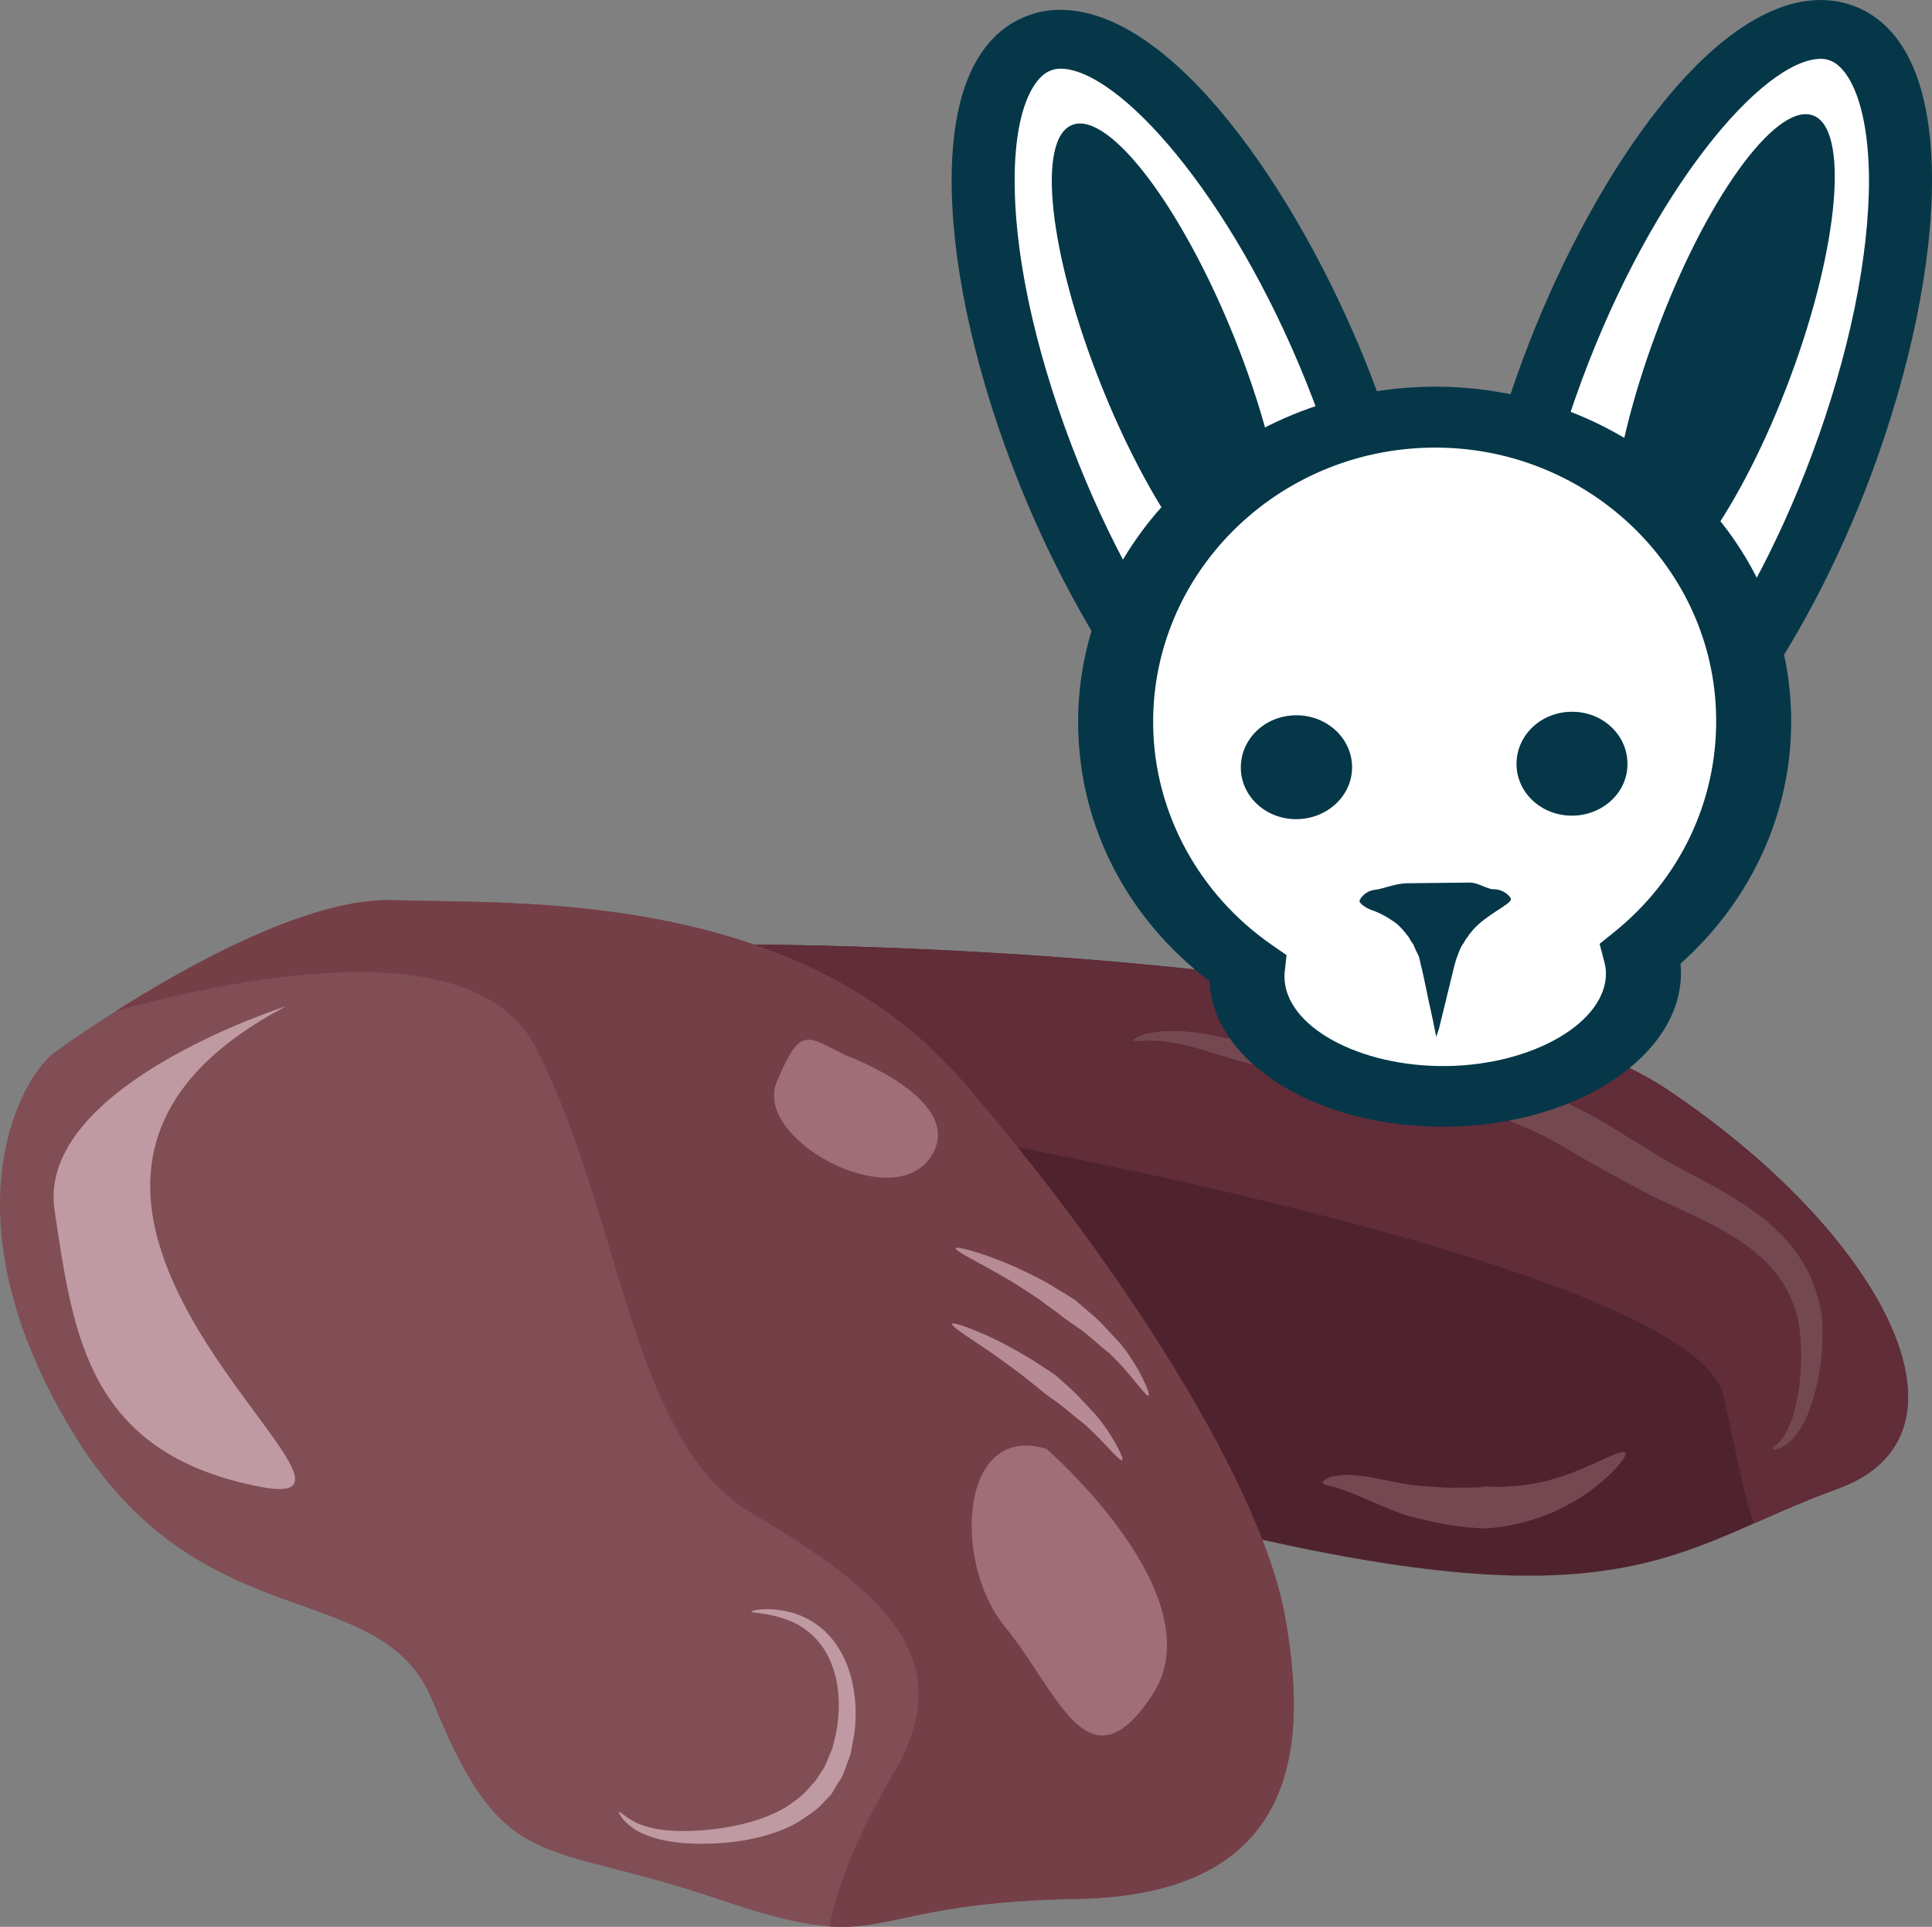 <?xml version="1.0" encoding="UTF-8" standalone="no"?>
<!-- Creator: CorelDRAW Home & Student X7 -->

<svg
   xmlns:dc="http://purl.org/dc/elements/1.1/"
   xmlns:cc="http://creativecommons.org/ns#"
   xmlns:rdf="http://www.w3.org/1999/02/22-rdf-syntax-ns#"
   xmlns:svg="http://www.w3.org/2000/svg"
   xmlns="http://www.w3.org/2000/svg"
   xmlns:sodipodi="http://sodipodi.sourceforge.net/DTD/sodipodi-0.dtd"
   xmlns:inkscape="http://www.inkscape.org/namespaces/inkscape"
   xml:space="preserve"
   width="54.87mm"
   height="54.712mm"
   version="1.1"
   style="clip-rule:evenodd;fill-rule:evenodd;image-rendering:optimizeQuality;shape-rendering:geometricPrecision;text-rendering:geometricPrecision"
   viewBox="0 0 5487.046 5471.197"
   id="svg55"
   sodipodi:docname="3690.svg"
   inkscape:version="0.92.4 (5da689c313, 2019-01-14)"><rect x="0" y="0" width="5487.046" height="5471.197" fill="#808080" stroke="none"/><sodipodi:namedview
   pagecolor="#ffffff"
   bordercolor="#666666"
   borderopacity="1"
   objecttolerance="10"
   gridtolerance="10"
   guidetolerance="10"
   inkscape:pageopacity="0"
   inkscape:pageshadow="2"
   inkscape:window-width="640"
   inkscape:window-height="480"
   id="namedview57"
   showgrid="false"
   inkscape:zoom="0.2102413"
   inkscape:cx="102.01074"
   inkscape:cy="91.698777"
   inkscape:window-x="0"
   inkscape:window-y="0"
   inkscape:window-maximized="0"
   inkscape:current-layer="svg55" />
 <defs
   id="defs4">
  <style
   type="text/css"
   id="style2">
   <![CDATA[
    .fil9 {fill:#053749;fill-rule:nonzero}
    .fil1 {fill:#4F232E;fill-rule:nonzero}
    .fil2 {fill:#602D38;fill-rule:nonzero}
    .fil7 {fill:#744851;fill-rule:nonzero}
    .fil3 {fill:#753F48;fill-rule:nonzero}
    .fil0 {fill:#814E55;fill-rule:nonzero}
    .fil4 {fill:#A06E77;fill-rule:nonzero}
    .fil5 {fill:#B78B95;fill-rule:nonzero}
    .fil6 {fill:#C09AA2;fill-rule:nonzero}
    .fil8 {fill:white;fill-rule:nonzero}
   ]]>
  </style>
 </defs>
 <g
   id="Vrstva_x0020_1"
   transform="translate(-7800.966,-11805)">
  <path
   class="fil0"
   d="m 7959,14791 c 0,0 601,-440 956,-430 354,11 1149,-32 1622,516 473,548 849,1160 913,1515 64,354 54,794 -591,805 -644,11 -516,172 -1020,0 -505,-172 -605,-60 -810,-563 -147,-361 -662,-160 -1027,-771 -366,-610 -139,-1006 -43,-1072 z"
   id="path7"
   inkscape:connector-curvature="0"
   style="fill:#814e55;fill-rule:nonzero" />
  <path
   class="fil1"
   d="m 9943,14487 c 0,0 1980,3 2592,411 612,409 913,981 483,1135 -429,154 -579,380 -1632,144 l -1032,-408 z"
   id="path9"
   inkscape:connector-curvature="0"
   style="fill:#4f232e;fill-rule:nonzero" />
  <path
   class="fil2"
   d="m 12535,14898 c -612,-408 -2592,-411 -2592,-411 l 97,302 520,249 c 0,0 2054,366 2136,731 33,144 53,266 86,362 74,-33 150,-66 236,-98 430,-154 129,-726 -483,-1135 z"
   id="path11"
   inkscape:connector-curvature="0"
   style="fill:#602d38;fill-rule:nonzero" />
  <path
   class="fil3"
   d="m 10537,14877 c -473,-548 -1268,-505 -1622,-516 -236,-7 -580,185 -785,315 395,-109 1027,-221 1193,104 247,484 268,1117 612,1321 344,205 602,398 408,731 -98,169 -165,322 -186,443 178,12 249,-70 702,-78 645,-11 655,-451 591,-805 -64,-355 -440,-967 -913,-1515 z"
   id="path13"
   inkscape:connector-curvature="0"
   style="fill:#753f48;fill-rule:nonzero" />
  <path
   class="fil4"
   d="m 10204,14802 c 0,0 350,128 239,290 -110,161 -504,-54 -436,-215 68,-161 82,-131 197,-75 z"
   id="path15"
   inkscape:connector-curvature="0"
   style="fill:#a06e77;fill-rule:nonzero" />
  <path
   class="fil4"
   d="m 10773,15919 c 0,0 484,419 301,698 -183,279 -269,-11 -419,-193 -150,-183 -129,-580 118,-505 z"
   id="path17"
   inkscape:connector-curvature="0"
   style="fill:#a06e77;fill-rule:nonzero" />
  <path
   class="fil5"
   d="m 11063,15768 c -8,4 -52,-65 -112,-121 -32,-25 -61,-54 -87,-71 -26,-18 -43,-30 -44,-31 0,-1 -19,-15 -47,-35 -26,-21 -64,-44 -102,-68 -77,-46 -158,-84 -156,-93 3,-7 91,18 175,56 42,20 84,40 113,60 31,18 51,31 52,32 1,1 18,15 43,37 26,20 54,54 84,85 55,67 88,147 81,149 z"
   id="path19"
   inkscape:connector-curvature="0"
   style="fill:#b78b95;fill-rule:nonzero" />
  <path
   class="fil5"
   d="m 10988,15951 c -8,4 -52,-53 -107,-102 -29,-22 -56,-47 -79,-63 -22,-16 -38,-27 -38,-28 -1,-1 -17,-14 -41,-33 -23,-19 -55,-42 -88,-66 -65,-46 -134,-87 -130,-95 3,-7 79,21 152,59 36,20 72,40 98,58 27,17 44,29 45,30 1,1 16,14 37,33 22,19 48,49 74,76 50,59 84,128 77,131 z"
   id="path21"
   inkscape:connector-curvature="0"
   style="fill:#b78b95;fill-rule:nonzero" />
  <path
   class="fil6"
   d="m 9559,16950 c 4,-3 29,29 84,43 54,15 131,14 207,3 76,-11 147,-35 193,-66 22,-16 41,-30 51,-43 11,-12 17,-19 18,-20 2,0 7,-9 17,-24 4,-7 11,-15 16,-26 5,-12 10,-24 16,-38 7,-13 8,-30 13,-46 4,-17 6,-35 8,-54 3,-38 1,-79 -9,-117 -10,-39 -28,-75 -53,-102 -25,-27 -55,-46 -84,-56 -57,-21 -101,-18 -101,-23 0,-3 43,-14 108,1 32,8 69,25 101,55 31,29 55,70 69,113 14,43 19,89 18,131 -1,21 -2,42 -6,61 -5,19 -5,38 -12,54 -6,17 -12,32 -17,46 -5,13 -13,23 -19,32 -11,19 -17,30 -19,30 -1,1 -9,10 -23,24 -13,15 -36,30 -63,48 -55,34 -137,56 -218,62 -79,6 -162,1 -219,-23 -59,-23 -79,-64 -76,-65 z"
   id="path23"
   inkscape:connector-curvature="0"
   style="fill:#c09aa2;fill-rule:nonzero" />
  <path
   class="fil6"
   d="m 8614,14662 c 0,0 -712,226 -658,580 53,355 95,688 580,784 486,97 -964,-818 78,-1364 z"
   id="path25"
   inkscape:connector-curvature="0"
   style="fill:#c09aa2;fill-rule:nonzero" />
  <path
   class="fil7"
   d="m 12836,15919 c -1,-2 2,-5 6,-9 2,-1 5,-4 8,-6 3,-3 6,-7 10,-11 13,-16 27,-43 37,-80 10,-37 17,-84 19,-135 1,-25 0,-52 -2,-79 -2,-27 -7,-56 -15,-76 v 0 l -1,-3 c -23,-76 -79,-140 -149,-187 -69,-47 -148,-81 -218,-114 -72,-33 -130,-68 -172,-90 -41,-23 -66,-37 -69,-39 -2,-1 -21,-13 -53,-31 -16,-9 -35,-20 -57,-31 -22,-11 -47,-23 -75,-33 -27,-13 -58,-21 -90,-30 -33,-9 -67,-13 -106,-21 -78,-13 -161,-27 -244,-41 -83,-15 -164,-40 -240,-58 -76,-19 -147,-39 -205,-58 -59,-18 -108,-26 -143,-27 -18,-1 -31,1 -41,1 -9,0 -15,0 -16,-2 0,-2 4,-5 13,-10 9,-4 23,-10 42,-12 38,-8 93,-6 155,5 62,12 133,26 209,38 77,12 157,31 239,40 82,9 165,18 242,27 38,5 81,9 118,16 38,9 74,17 105,29 32,11 60,23 85,34 26,11 46,22 64,31 35,18 55,29 57,31 3,1 28,16 69,42 41,24 94,60 160,95 67,36 148,76 225,135 38,30 74,65 103,106 29,41 50,88 61,136 l -1,-4 c 11,37 11,68 11,99 0,30 -2,59 -6,86 -8,55 -21,103 -38,143 -17,39 -40,68 -61,82 -5,3 -10,7 -14,8 -5,2 -9,3 -12,4 -6,1 -10,1 -10,-1 z"
   id="path27"
   inkscape:connector-curvature="0"
   style="fill:#744851;fill-rule:nonzero" />
  <path
   class="fil7"
   d="m 12417,15930 c 10,10 -63,96 -167,150 -51,28 -108,46 -152,54 -22,6 -41,7 -54,9 -14,1 -22,2 -22,2 -2,0 -35,0 -82,-7 -24,-2 -50,-7 -78,-14 -14,-3 -28,-6 -43,-10 -15,-4 -32,-8 -46,-14 -58,-22 -109,-47 -148,-61 -38,-16 -64,-15 -68,-24 -1,-3 5,-8 19,-15 7,-3 15,-4 25,-5 10,-2 21,-3 33,-2 47,1 106,17 161,26 14,3 26,3 39,5 14,1 28,2 41,3 27,2 52,3 72,2 42,1 70,-2 71,-3 2,-1 28,3 65,0 38,-2 87,-8 135,-23 97,-28 188,-87 199,-73 z"
   id="path29"
   inkscape:connector-curvature="0"
   style="fill:#744851;fill-rule:nonzero" />
  <g
   id="_472192312">
   <path
   class="fil8"
   d="m 11596,12863 c 239,597 250,1145 25,1224 -226,79 -602,-341 -841,-937 -239,-597 -250,-1145 -25,-1224 225,-79 602,341 841,937 z"
   id="path31"
   inkscape:connector-curvature="0"
   style="fill:#ffffff;fill-rule:nonzero" />
   <path
   class="fil9"
   d="m 10811,12000 c -9,0 -17,2 -25,5 -50,17 -108,116 -103,337 4,222 69,498 181,778 215,537 536,895 700,893 9,0 18,-2 25,-4 133,-47 168,-504 -77,-1116 -215,-537 -536,-895 -701,-893 z m 756,2180 c -321,4 -677,-516 -871,-1001 -119,-297 -187,-593 -192,-833 -7,-345 115,-461 220,-498 27,-10 56,-15 85,-15 321,-4 676,516 871,1001 230,576 295,1218 -28,1331 -27,10 -56,15 -85,15 z"
   id="path33"
   inkscape:connector-curvature="0"
   style="fill:#053749;fill-rule:nonzero" />
   <path
   class="fil9"
   d="m 11308,12767 c 149,373 186,705 81,742 -105,36 -311,-236 -460,-609 -149,-372 -186,-704 -81,-741 105,-37 311,236 460,608 z"
   id="path35"
   inkscape:connector-curvature="0"
   style="fill:#053749;fill-rule:nonzero" />
   <path
   class="fil8"
   d="m 12209,12856 c -223,602 -220,1150 7,1223 227,74 593,-356 816,-958 224,-603 221,-1151 -6,-1224 -228,-73 -593,356 -817,959 z"
   id="path37"
   inkscape:connector-curvature="0"
   style="fill:#ffffff;fill-rule:nonzero" />
   <path
   class="fil9"
   d="m 12971,11972 c -165,3 -476,369 -677,911 -229,618 -182,1074 -49,1117 8,3 16,4 25,4 165,-2 477,-369 678,-911 105,-282 162,-560 161,-782 -2,-221 -62,-319 -113,-335 -8,-3 -16,-4 -25,-4 z m -698,2199 v 0 c -30,1 -59,-4 -86,-13 -326,-104 -278,-748 -62,-1330 181,-490 523,-1019 844,-1023 30,0 59,4 86,13 105,34 231,147 233,492 1,240 -60,538 -171,838 -182,490 -524,1019 -844,1023 z"
   id="path39"
   inkscape:connector-curvature="0"
   style="fill:#053749;fill-rule:nonzero" />
   <path
   class="fil9"
   d="m 12504,12752 c -140,376 -168,709 -62,743 105,34 304,-244 444,-620 140,-376 167,-709 62,-743 -106,-34 -305,243 -444,620 z"
   id="path41"
   inkscape:connector-curvature="0"
   style="fill:#053749;fill-rule:nonzero" />
   <path
   class="fil8"
   d="m 12782,13855 c -6,-477 -417,-858 -917,-852 -501,6 -901,399 -895,876 3,284 150,534 374,689 -1,8 -2,17 -2,26 3,191 257,342 568,338 311,-4 561,-162 559,-353 -1,-18 -4,-35 -8,-53 199,-161 324,-402 321,-671 z"
   id="path43"
   inkscape:connector-curvature="0"
   style="fill:#ffffff;fill-rule:nonzero" />
   <path
   class="fil9"
   d="m 11866,13076 c -441,6 -795,359 -790,788 3,247 129,480 337,624 l 42,29 -5,44 c -1,6 -1,12 -1,18 1,140 212,256 460,253 247,-3 455,-125 453,-265 0,-10 -2,-22 -6,-36 l -12,-46 41,-33 c 188,-151 293,-373 290,-609 -5,-428 -369,-773 -809,-767 z m 45,1928 c -364,5 -664,-179 -675,-413 -234,-178 -369,-439 -373,-724 -7,-524 442,-956 1000,-964 559,-7 1018,414 1025,938 4,265 -110,518 -314,700 0,8 1,16 1,23 3,238 -295,436 -664,440 z"
   id="path45"
   inkscape:connector-curvature="0"
   style="fill:#053749;fill-rule:nonzero" />
   <path
   class="fil9"
   d="m 12043,14330 c -19,0 -43,-19 -68,-19 l -180,2 c -34,1 -68,17 -92,19 -26,4 -41,26 -41,32 1,6 16,19 37,26 21,7 48,22 70,39 10,9 20,20 28,31 5,5 8,11 11,17 l 6,8 c 2,3 3,7 5,11 3,7 6,14 10,21 3,5 5,18 7,27 3,10 5,20 7,29 5,24 10,46 14,67 10,45 18,82 23,109 5,-15 8,-23 8,-24 1,-4 14,-58 34,-139 5,-19 9,-40 15,-58 6,-15 11,-33 20,-44 l 7,-12 6,-8 c 3,-6 9,-11 13,-17 38,-45 111,-75 109,-89 0,-6 -19,-28 -49,-28 z"
   id="path47"
   inkscape:connector-curvature="0"
   style="fill:#053749;fill-rule:nonzero" />
   <path
   class="fil9"
   d="m 11641,13982 c 1,81 -69,148 -157,149 -87,1 -158,-64 -159,-145 -1,-82 68,-149 156,-150 87,-1 159,64 160,146 z"
   id="path49"
   inkscape:connector-curvature="0"
   style="fill:#053749;fill-rule:nonzero" />
   <path
   class="fil9"
   d="m 12423,13972 c 2,81 -68,148 -156,149 -87,1 -158,-64 -159,-145 -1,-82 68,-149 156,-150 87,-1 158,64 159,146 z"
   id="path51"
   inkscape:connector-curvature="0"
   style="fill:#053749;fill-rule:nonzero" />
  </g>
 </g>
</svg>